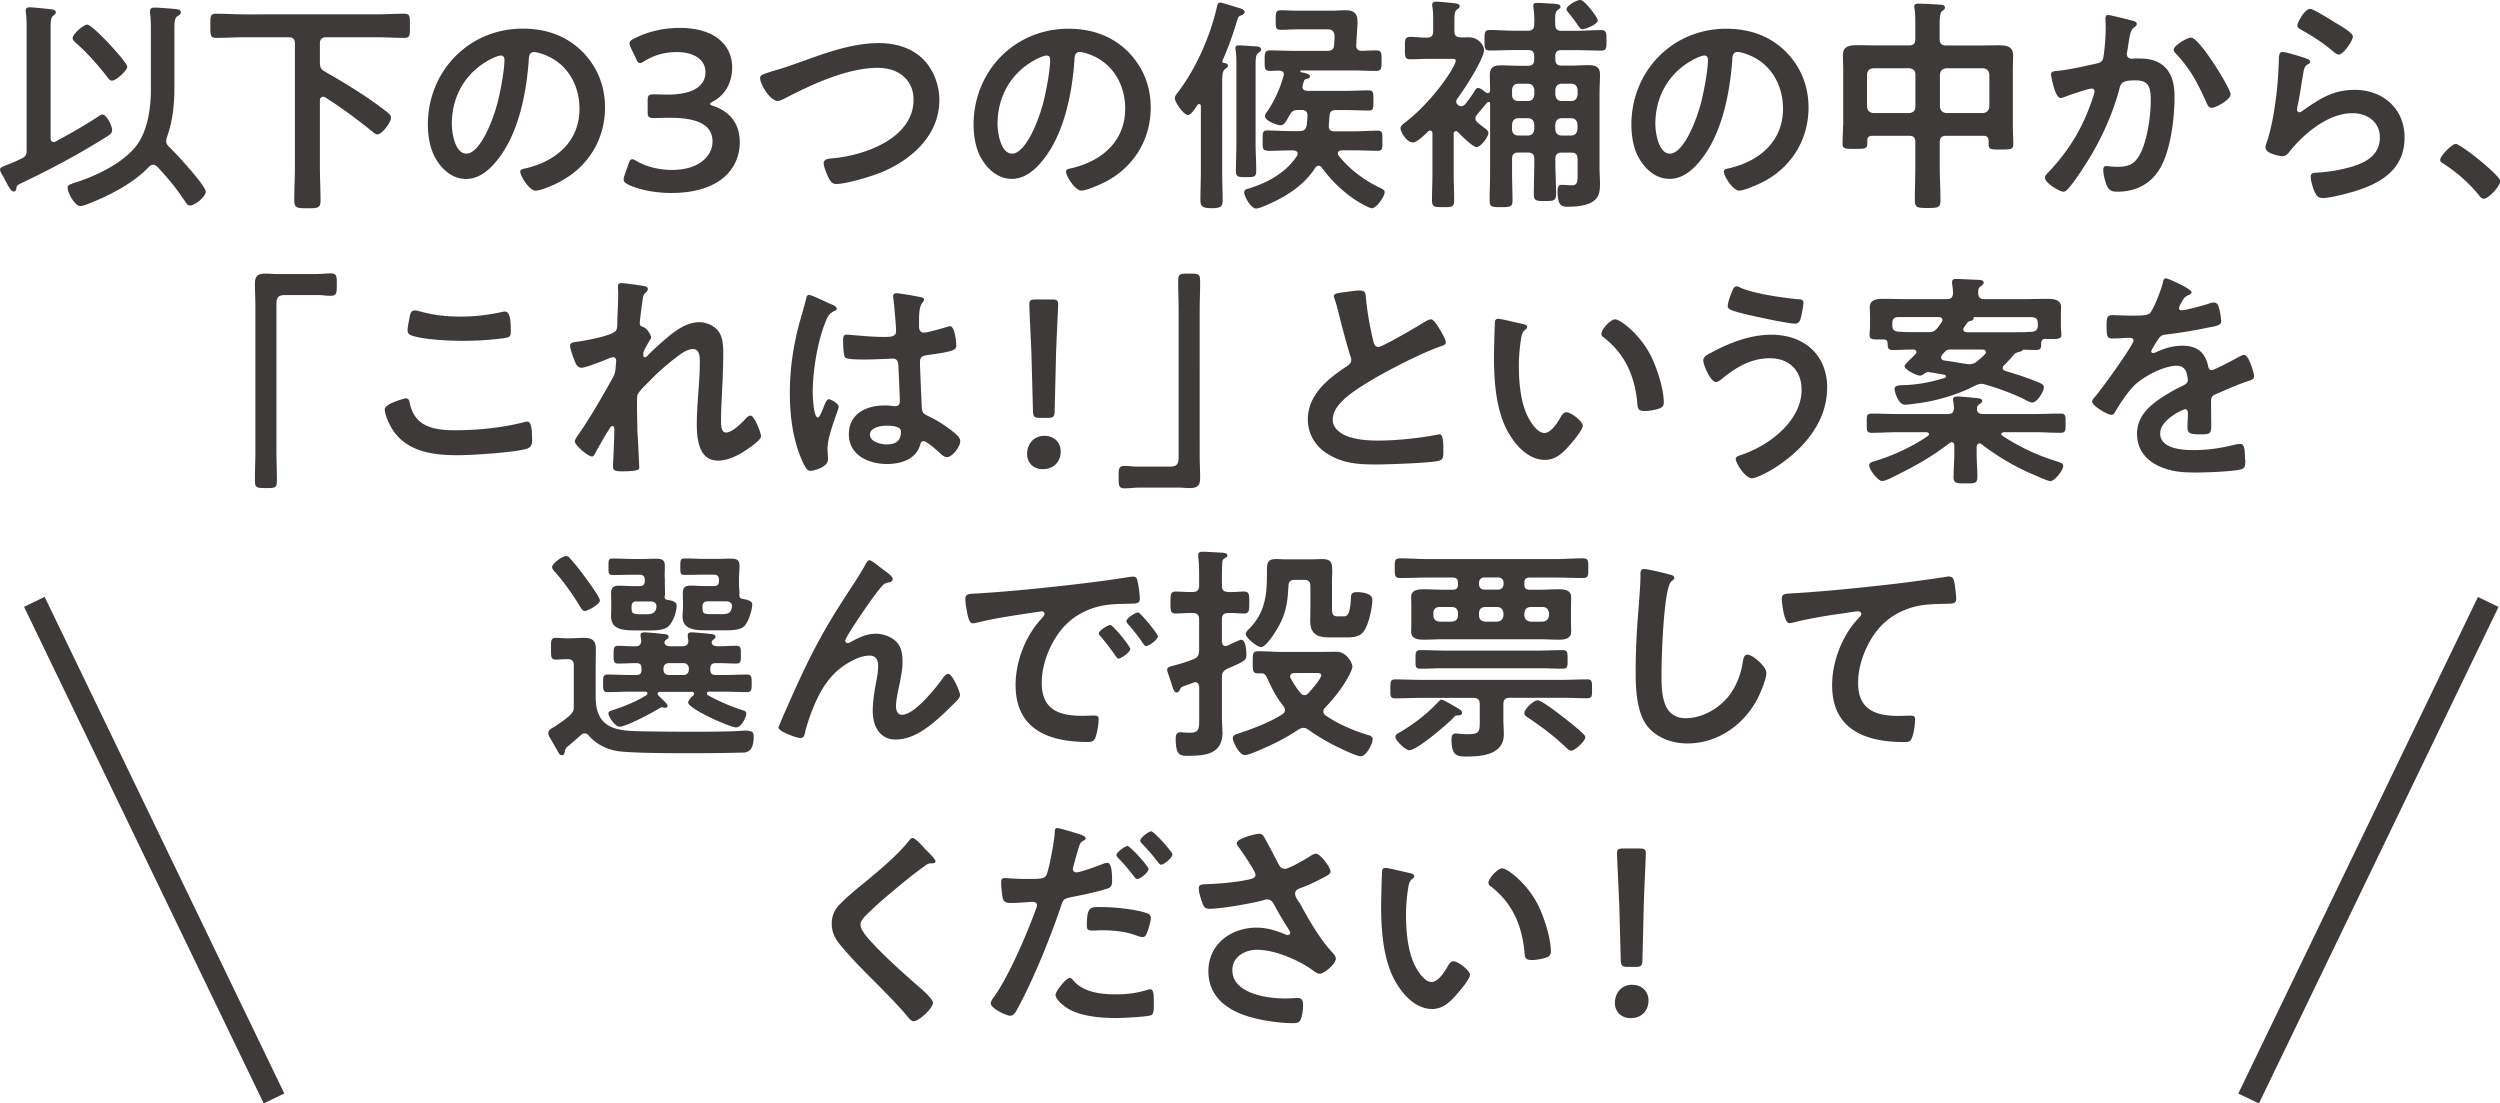 <svg id="_レイヤー_2" data-name="レイヤー 2" xmlns="http://www.w3.org/2000/svg" viewBox="0 0 273.22 120.59"><path d="M7.92 20.04c2.3-.67 5.3-2.07 6.85-3.95 1.35-1.62 1.72-4.22 1.72-6.27V3.45c0-.65 0-1.3-.08-1.92-.02-.1-.02-.2-.02-.27 0-.35.2-.43.5-.43.38 0 2.07.12 2.45.18.2.02.42.1.42.35 0 .2-.17.28-.32.38-.33.2-.38.5-.38 1.45v6.32c0 1.9-.17 3.67-.82 5.5-.02.12-.08.25-.08.38 0 .3.12.45.33.67.65.6 4 4.22 4 4.9 0 .5-1.15 1.5-1.75 1.5-.23 0-.4-.27-.5-.42-1.02-1.53-1.82-2.5-3.05-3.82-.15-.1-.27-.22-.45-.22-.2 0-.35.12-.48.25-1.62 1.72-4.2 3.07-6.42 3.95-.25.1-.8.32-1.05.32-.62 0-1.4-1.45-1.4-2 0-.3.28-.37.52-.45zM8.3 4.69c1.25 1.1 2.4 2.42 3.42 3.72.12.17.27.4.52.4.5 0 1.67-1.15 1.67-1.5 0-.4-1.75-2.27-2.1-2.65-.33-.35-1.9-1.97-2.27-1.97-.43 0-1.6 1.05-1.6 1.47 0 .22.2.38.35.53zm3.95 9.5c0-.45-.6-1.67-1.05-1.67-.2 0-.42.18-.6.3-1.45.95-2.97 1.8-4.47 2.62-.1.05-.15.08-.25.08-.27 0-.35-.2-.35-.45V3.05c0-.7.03-1.12.27-1.32.18-.15.3-.2.3-.38 0-.3-.43-.33-.62-.35C5.06.95 3.58.8 3.23.8c-.25 0-.42.08-.42.35 0 .1 0 .17.02.25.08.52.08 1.1.08 1.67v13.32c0 .52-.1.72-.58.95-.62.3-1.1.5-1.42.62-.73.3-.9.35-.9.57 0 .25.23.55.35.78.07.12.15.3.25.47.27.53.6 1.15.88 1.15.23 0 .27-.15.3-.35.05-.33.1-.35.62-.6 3.2-1.52 6.32-3.2 9.3-5.07.27-.17.55-.35.55-.72zm29.85-2.1c-2.07-1.6-4.3-2.95-6.57-4.25-.45-.25-.57-.5-.57-1V4.77c0-.47.2-.7.7-.7h5.37c1.05 0 2.1.07 3.15.07.65 0 .62-.3.62-1.32s.02-1.32-.62-1.32c-1.05 0-2.1.07-3.15.07H26.76c-1.05 0-2.1-.07-3.15-.07-.65 0-.62.32-.62 1.32s-.02 1.32.62 1.32c1.05 0 2.1-.07 3.15-.07h4.77c.5 0 .7.22.7.7v13.42c0 1.22-.07 2.47-.07 3.72 0 .82.3.85 1.45.85s1.42-.03 1.42-.85c0-1.25-.07-2.5-.07-3.72v-7.2c0-.2.1-.42.35-.42.1 0 .15.03.23.07 1.85 1.18 3.4 2.33 5.07 3.67.15.12.42.38.62.38.55 0 1.5-1.35 1.5-1.8 0-.3-.17-.45-.62-.8zm19.15 7.75c-.57.3-2.12 1-2.72 1-.65 0-1.67-1.55-1.67-2.1 0-.25.38-.3.62-.35 3.27-.77 5.85-2.92 5.85-6.5 0-2.67-1.4-5.07-4-5.97-.23-.08-.73-.23-.95-.23-.58 0-.58.55-.6.98-.27 3.65-1.15 8.1-3.55 10.97-.82 1-1.92 1.92-3.3 1.92-1.52 0-2.72-1.1-3.4-2.38-.55-1.02-.77-2.37-.77-3.55 0-5.85 4.47-10.5 10.37-10.5 2.45 0 4.7.73 6.47 2.47 1.67 1.67 2.52 3.77 2.52 6.15 0 3.47-1.82 6.45-4.87 8.07zM55.13 6.52c0-.25-.12-.45-.4-.45-.2 0-.65.17-.85.27-2.85 1.35-4.5 4.02-4.5 7.2 0 .92.32 3.25 1.6 3.25s2.65-2.85 3.35-5.4c.33-1.2.8-3.67.8-4.87zm13.55 13.67c1.12.52 2.85.9 4.67.9 5.45 0 7.5-2.77 7.5-5.55 0-1.8-.87-3.27-2.87-3.95-.25-.08-.38-.15-.38-.23s.12-.17.32-.27c1.55-.83 2.1-2.35 2.1-3.72 0-2.25-1.67-4.32-5.77-4.32-1.87 0-3.62.47-4.95 1.17-.35.17-.5.3-.5.52 0 .12.05.28.15.5l.55 1.15c.15.35.27.5.45.5.12 0 .27-.08.5-.22.9-.58 2.12-.98 3.5-.98 1.92 0 3.15.85 3.15 2.2s-1.12 2.45-4.15 2.45c-.47 0-1.15-.03-1.42-.03-.65 0-.75.1-.75.75v1.12c0 .62.1.72.75.72.25 0 1.12-.03 1.67-.03 3.22 0 4.67.88 4.67 2.6 0 1.57-1.47 3.1-4.42 3.1-1.6 0-2.97-.43-3.87-.97-.23-.12-.38-.2-.48-.2-.2 0-.3.18-.42.53l-.42 1.22c-.08.18-.1.33-.1.45 0 .25.15.4.52.58zM96.02 7.42c2.1 0 3.82 1.25 3.82 3.47 0 4.27-5.47 6.15-8.97 6.42-.32.03-.85.08-.85.53 0 .4.38 1.3.57 1.67.2.35.38.6.8.6 1.12 0 3.8-.83 4.87-1.25 3.35-1.37 6.4-4.07 6.4-7.92 0-1.6-.6-3.25-1.7-4.4-1.3-1.33-3.1-1.83-4.92-1.83-3.15 0-6.3 1.27-9.22 2.3-1.05.38-1.82.6-2.4.77-1.05.33-1.35.42-1.35.75 0 .7 1.12 2.5 1.9 2.5.25 0 .45-.1.65-.2 3.05-1.58 6.92-3.42 10.4-3.42zm11.15 9.77c-.55-1.02-.77-2.37-.77-3.55 0-5.85 4.47-10.5 10.37-10.5 2.45 0 4.7.73 6.47 2.47 1.67 1.67 2.52 3.77 2.52 6.15 0 3.47-1.82 6.45-4.87 8.07-.57.3-2.12 1-2.72 1-.65 0-1.67-1.55-1.67-2.1 0-.25.38-.3.62-.35 3.27-.77 5.85-2.92 5.85-6.5 0-2.67-1.4-5.07-4-5.97-.23-.08-.73-.23-.95-.23-.58 0-.58.55-.6.98-.27 3.65-1.15 8.1-3.55 10.97-.82 1-1.92 1.92-3.3 1.92-1.52 0-2.72-1.1-3.4-2.38zm1.85-3.65c0 .92.33 3.25 1.6 3.25s2.65-2.85 3.35-5.4c.33-1.2.8-3.67.8-4.87 0-.25-.12-.45-.4-.45-.2 0-.65.17-.85.27-2.85 1.35-4.5 4.02-4.5 7.2zm29.45 2.95c.85 0 1.7-.05 2.55-.05h.35c.23.03.45.1.45.35 0 .1-.03.15-.05.2-1.17 1.85-3.22 2.97-5.25 3.6-.27.08-.55.12-.55.45 0 .38.73 1.75 1.3 1.75.23 0 .7-.18.92-.28 2.15-.88 4.27-2.17 5.55-4.17.08-.1.2-.23.35-.23s.28.08.35.2c1.05 1.4 2.15 2.5 3.65 3.52.45.3 1.57.93 1.82.93.53 0 1.42-1.28 1.42-1.78 0-.25-.4-.4-.65-.52-1.72-.85-3.2-1.97-4.4-3.47a.35.35 0 01-.07-.23c0-.22.2-.3.37-.33h1.45c.85 0 1.7.05 2.55.05.53 0 .5-.28.5-1.08 0-.85.03-1.12-.52-1.12-.85 0-1.67.07-2.52.07h-2.22c-.45 0-.62-.2-.6-.65l.08-1.02c.02-.48.25-.65.7-.65h1.12c.82 0 1.62.05 2.45.05.55 0 .53-.27.53-1.1s.02-1.1-.53-1.1c-.82 0-1.62.05-2.45.05h-4.27c-.27-.03-.5-.12-.5-.42 0-.08 0-.12.02-.2.17-.55.12-.62.5-.7.12-.03.3-.1.3-.25 0-.25-.42-.35-.8-.43-.1-.02-.27-.02-.27-.15 0-.05.07-.08.1-.08h5.47c.92 0 1.82.05 2.72.05.62 0 .6-.33.6-1.12s.03-1.12-.6-1.12c-.42 0-1.1.03-1.55.05-.45-.02-.65-.22-.62-.67l.12-1.97c.08-1.05 0-1.8-1.25-1.8-.52 0-1.05.05-1.55.05h-3.77c-.62 0-1.2-.05-1.77-.05s-.58.25-.58 1.07-.03 1.07.58 1.07 1.17-.05 1.77-.05h3.35c.62 0 .75.4.73.95l-.05.75c-.02.47-.27.65-.72.65h-3.55c-.92 0-1.82-.05-2.72-.05-.6 0-.6.3-.6 1.12s-.02 1.12.57 1.12c.23 0 .75-.03 1-.03.28 0 .53.1.53.42 0 .08-.03.15-.05.2-.35 1.32-1 2.72-1.77 3.85-.1.12-.25.35-.25.5 0 .5 1.3 1 1.7 1 .42 0 .6-.42 1-1.1.27-.47.45-.57 1-.57h.3c.47 0 .67.2.65.67 0 .33-.05.65-.08.97-.1.5-.3.67-.8.67h-.97c-.85 0-1.7-.07-2.55-.07-.52 0-.5.27-.5 1.07 0 .88-.02 1.12.5 1.12zm-3.45-11.22c0 .08 0 .15.02.22.08.5.08 1.12.08 1.7v8.45c0 1-.05 2.02-.05 3.02 0 .68.23.7 1.1.7.92 0 1.12-.02 1.12-.73 0-1-.07-2-.07-3v-7.6c0-1.52-.03-2 .3-2.25.17-.12.3-.2.3-.35 0-.22-.2-.33-.4-.35-.32-.02-1.65-.12-2-.12-.23 0-.4.02-.4.3zm-5.2 7.3c.38 0 .85-.8 1.05-1.1.05-.05.1-.1.17-.1.15 0 .2.12.2.23v7.05c0 1.08-.05 2.15-.05 3.22 0 .7.25.88 1.23.88s1.2-.17 1.2-.82c0-1.1-.05-2.17-.05-3.28V9.23c0-.95.02-1.45.3-1.67.12-.1.33-.2.33-.38 0-.25-.27-.27-.45-.3-.1-.03-.17-.07-.17-.17 0-.02.02-.05.02-.08.62-1.38 1.12-2.8 1.55-4.22.17-.52.17-.62.5-.73.17-.07.38-.17.38-.38 0-.22-.35-.35-.52-.4-.38-.1-1.95-.62-2.17-.62-.25 0-.3.27-.35.5-.73 3.17-2.27 6.72-4.27 9.32-.12.17-.33.4-.33.62 0 .45.95 1.85 1.45 1.85zm40.16-6.45v.35c0 .5.2.7.7.7h1c.62 0 1.27-.05 1.9-.05.8 0 1.28.17 1.28 1.05 0 .67-.05 1.33-.05 2v8.25c0 .55.05 1.1.05 1.65 0 .7-.05 1.35-.6 1.82-.7.6-1.97.7-2.87.7-.6 0-1.17.05-1.17-1.72 0-.3.05-.67.42-.67.33 0 .72.05 1.12.05.67 0 .65-.42.65-1.25v-1.62c0-.48-.2-.7-.7-.7h-1.03c-.5 0-.7.22-.7.7v.25c0 1.2.08 2.4.08 3.57 0 .72-.23.77-1.23.77-.9 0-1.2-.02-1.2-.7 0-1.22.05-2.45.05-3.65v-.25c0-.48-.2-.7-.7-.7h-1.03c-.5 0-.7.22-.7.7v1.52c0 1.03.05 2.03.05 3.05 0 .65-.25.7-1.25.7-1.08 0-1.25-.05-1.25-.75 0-1 .05-2 .05-3v-7.55c0-.18-.1-.2-.15-.2h-.08c-.15.1-.97 1.12-1.17 1.35-.12.15-.2.28-.2.48 0 .17.1.3.22.4.2.18.4.33.55.45.4.3.65.48.65.7 0 .42-.82 1.55-1.3 1.55-.42 0-1.72-1.3-2.05-1.65a.28.28 0 00-.2-.08c-.2 0-.25.15-.25.3v4.25c0 .98.05 1.97.05 2.95 0 .8-.22.8-1.22.8s-1.2-.03-1.2-.8c0-.97.05-1.97.05-2.95v-4.3c0-.15-.08-.32-.25-.32-.1 0-.15.03-.22.1-.35.33-1.22 1.2-1.67 1.2-.67 0-1.35-1.15-1.35-1.55 0-.3.4-.55.62-.72 1.75-1.38 3.55-3.42 4.75-5.3.15-.25.67-1.1.67-1.35 0-.2-.17-.22-.52-.22h-2.35c-.75 0-1.55.05-2.07.05-.65 0-.62-.32-.62-1.2 0-.92-.03-1.25.62-1.25.5 0 1.2.1 1.77.08.5 0 .7-.2.7-.7V2.36c0-.53 0-1.05-.08-1.58-.03-.08-.03-.17-.03-.25 0-.27.2-.35.45-.35.22 0 1.9.15 2.15.2.17.03.4.07.4.3 0 .17-.12.25-.3.37-.25.2-.27.55-.27 1.3V3.4c0 .48.17.65.65.68.3.02.6 0 .92 0 1.17 0 1.67 1 1.67 1.35 0 1.02-2.22 4.42-2.92 5.35-.08.1-.12.18-.12.33 0 .12.05.22.15.32.1.1.23.18.38.18.2 0 .35-.12.47-.25.3-.38.83-1.1 1.08-1.53.08-.1.15-.22.3-.22.22 0 .47.2.7.38.05.05.12.07.17.12.08.02.12.07.2.07.17 0 .25-.17.25-.32 0-.55-.03-1.1-.03-1.65 0-.87.45-1.07 1.22-1.07.65 0 1.3.05 1.95.05h.98c.5 0 .7-.2.7-.7v-.35c0-.47-.2-.67-.7-.67h-1.38c-.92 0-1.85.05-2.75.05-.62 0-.6-.3-.6-1.12s-.02-1.12.6-1.12c.92 0 1.82.08 2.75.08h1.38c.5 0 .7-.22.7-.7.03-.6 0-1.2-.08-1.77-.02-.08-.02-.17-.02-.25 0-.3.17-.32.42-.32.47 0 1.45.07 1.95.1.23.03.6.05.6.32 0 .15-.12.23-.3.35-.3.23-.3.68-.27 1.6 0 .48.22.68.7.68h1.55c.92 0 1.83-.08 2.75-.08.62 0 .6.33.6 1.12 0 .85 0 1.12-.6 1.12-.9 0-1.83-.05-2.75-.05h-1.55c-.5 0-.7.2-.7.67zm-2.3 7.47c-.05-.42-.27-.67-.7-.67h-1.03c-.45 0-.65.25-.7.67v.52c0 .45.25.7.7.7h1.03c.42 0 .65-.25.7-.7v-.52zm0-3.77c-.05-.42-.27-.67-.7-.67h-1.03c-.45 0-.65.25-.7.67v.55c0 .42.25.67.7.67h1.03c.42 0 .65-.25.7-.67v-.55zm4.72 3.77c-.05-.42-.27-.67-.7-.67h-1.03c-.42 0-.65.25-.7.67v.52c.05.45.27.7.7.7h1.03c.42 0 .65-.25.7-.7v-.52zm-2.42-3.77v.55c.05.42.27.67.7.67h1.03c.42 0 .65-.25.7-.67v-.55c-.05-.42-.27-.67-.7-.67h-1.03c-.42 0-.65.25-.7.67zm2.3-7.3c.28.4.4.67.67.67.35 0 1.67-.55 1.67-.95 0-.33-1.45-2.25-1.92-2.25-.35 0-1.5.62-1.5 1.02 0 .12.12.27.22.38.25.33.62.77.85 1.12zm6.78 14.67c-.55-1.02-.77-2.37-.77-3.55 0-5.85 4.47-10.5 10.37-10.5 2.45 0 4.7.73 6.47 2.47 1.67 1.67 2.52 3.77 2.52 6.15 0 3.47-1.83 6.45-4.87 8.07-.58.3-2.12 1-2.72 1-.65 0-1.67-1.55-1.67-2.1 0-.25.37-.3.62-.35 3.27-.77 5.85-2.92 5.85-6.5 0-2.67-1.4-5.07-4-5.97-.22-.08-.72-.23-.95-.23-.58 0-.58.55-.6.98-.28 3.65-1.15 8.1-3.55 10.97-.82 1-1.92 1.92-3.3 1.92-1.52 0-2.72-1.1-3.4-2.38zm1.85-3.65c0 .92.33 3.25 1.6 3.25s2.65-2.85 3.35-5.4c.32-1.2.8-3.67.8-4.87 0-.25-.12-.45-.4-.45-.2 0-.65.17-.85.27-2.85 1.35-4.5 4.02-4.5 7.2zm20.53.22V7.61c0-.53-.03-1.05-.03-1.6 0-.97.75-1.07 1.55-1.07.75 0 1.52.02 2.27.02h3.42c.47 0 .67-.2.67-.7V2.74c0-.62 0-1.27-.08-1.77-.03-.08-.03-.15-.03-.25 0-.3.23-.32.48-.32.47 0 1.7.07 2.22.1.23.02.65.02.65.32 0 .18-.12.25-.3.38-.25.2-.28.78-.28 1.55v1.52c0 .5.23.7.7.7h3.5c.75 0 1.5-.02 2.25-.02.8 0 1.58.1 1.58 1.07 0 .55-.03 1.07-.03 1.6v6.2c0 .65.05 1.3.05 1.95 0 .57-.32.57-1.35.57s-1.35.03-1.35-.57v-.35c0-.4-.17-.58-.57-.58h-4.07c-.47 0-.7.2-.7.7v2.57c0 1.27.08 2.55.08 3.82 0 .77-.3.8-1.4.8s-1.4-.03-1.4-.82c0-1.25.05-2.53.05-3.8v-2.57c0-.5-.2-.7-.67-.7h-4c-.45 0-.58.2-.58.58v.27c0 .6-.3.58-1.35.58s-1.35.02-1.35-.58.05-1.27.05-1.92zm10.57-2.1c.05.42.28.65.7.7h4c.42-.05.65-.27.7-.7v-3.5c-.05-.45-.27-.65-.7-.7h-4c-.42.05-.65.25-.7.7v3.5zm-7.97 0c.05.42.25.65.7.7h3.92c.42-.05.67-.27.67-.7v-3.5c0-.45-.25-.65-.67-.7h-3.92c-.45.05-.65.25-.7.7v3.5zm29.44-2.87c1.5 0 1.57 1.02 1.57 2.27 0 1.6-.38 4.2-1.1 5.65-.62 1.22-1.25 1.52-2.6 1.52-.5 0-.92-.08-1.17-.08s-.32.18-.32.43c0 .47.22 1.35.42 1.77.27.53.6.6 1.15.6 2.02 0 3.72-.88 4.72-2.7 1.1-2 1.5-5.37 1.5-7.67 0-1.38-.28-2.82-1.52-3.62-.9-.57-1.83-.57-2.85-.57-.1 0-.2.03-.3.03-.3 0-.55-.18-.55-.53 0-.08.02-.2.05-.28.08-.42.12-.77.17-1.07.15-.88.2-1.28.67-1.62.1-.07.2-.15.2-.3 0-.27-.42-.35-.62-.4-.38-.1-2.27-.58-2.52-.58-.28 0-.28.3-.28.5 0 .3.03.58.03.85 0 .9-.1 2.35-.25 3.22-.08.53-.33.65-.83.75-1.27.28-2.85.65-4.15.78-.33.03-.75.03-.75.4 0 .12.42 2.57 1.05 2.57.15 0 .38-.1.53-.15.42-.17 2.5-.88 2.85-.88.2 0 .33.12.33.33 0 .22-.5 1.58-.62 1.87-1.02 2.67-2.47 4.9-4.45 6.97-.15.15-.35.35-.35.58 0 .57 1.6 1.52 2.02 1.52.17 0 .33-.12.45-.25.75-.8 1.9-2.62 2.5-3.6 1.33-2.22 2.52-4.9 3.17-7.42.17-.7.42-.9 1.85-.9zm7.65 2.42c.12.25.25.57.58.57.5 0 2.07-.92 2.07-1.47 0-.62-3.4-6.2-4.32-6.2-.45 0-1.9.87-1.9 1.32 0 .17.12.33.23.42 1.67 1.78 2.35 3.2 3.35 5.35zm8.36 5.85c.35 0 .55-.27.75-.52 1.58-1.97 4.22-4.17 6.85-4.17 1.6 0 3 .93 3 2.65 0 2.12-1.85 2.9-3.62 3.35-1.05.27-2.25.45-3.32.5-.33.02-.62.05-.62.45 0 .42.25 1.25.42 1.62.23.47.38.7.92.7.78 0 2.47-.45 3.25-.67 3.02-.9 5.67-2.4 5.67-5.95 0-3.15-2.37-5.2-5.45-5.2-2.38 0-3.87 1-5.72 2.3-.1.08-.2.15-.33.15-.17 0-.25-.15-.25-.3s.05-.37.08-.52c.25-1.15.4-2.32.6-3.47.1-.5.12-.72.53-.97.1-.05.22-.12.22-.28 0-.2-.28-.27-.45-.35-.42-.15-2.17-.7-2.55-.7-.4 0-.42.38-.42 1.1 0 .17-.03.35-.03.55a40.02 40.02 0 01-.6 5.45c-.15.83-.35 1.65-.58 2.45-.08.25-.25.62-.25.88 0 .72 1.67.97 1.9.97zm2.15-13.72c1.08.6 2.2 1.32 3.15 2.12.2.15.53.5.8.5.53 0 1.55-1.52 1.55-1.97 0-.42-1.45-1.23-1.82-1.45-.45-.27-2.47-1.57-2.85-1.57-.6 0-1.4 1.5-1.4 1.82 0 .28.33.4.57.55zm15.48 14.6c1.45.95 2.7 2.05 3.8 3.4.12.17.3.38.53.38.52 0 1.8-1.4 1.8-1.92 0-.62-4.32-4.07-4.87-4.07-.42 0-1.7 1.32-1.7 1.75 0 .22.28.35.45.47zm-231 11.94c-.5 0-1.05.07-1.62.07h-4.27c-.4 0-.8-.05-1.17-.05-.85 0-1.2.22-1.2 1.1 0 .82.05 1.62.05 2.45v15.82c0 1.03-.05 2.05-.05 3.07 0 .95.07 1 1.2 1s1.2-.02 1.2-.97c0-1.02-.05-2.07-.05-3.1V33.35c0-.7.1-1.1.9-1.1h3.75c.4 0 .82.08 1.25.08.7 0 .7-.32.7-1.25 0-.82.02-1.2-.67-1.2zm8.43 6.22c0 .28.12.43.35.53 1.22.5 4.32.62 5.7.62s3.15-.1 4.52-.3c.58-.1.7-.15.7-.75 0-1.02-.02-2.15-.65-2.15-.1 0-.25.03-.33.05-1.5.33-3 .5-4.52.5s-2.87-.15-4.25-.52c-.2-.05-.52-.15-.73-.15-.47 0-.52.45-.6.88-.08.35-.2 1-.2 1.3zm13.05 9.97c-.1 0-.27.05-.38.08-2.32.6-5.05.87-7.45.87s-4.47-.38-5-3.02c-.05-.25-.12-.47-.45-.47-.03 0-2.27.57-2.27 1.2 0 .68.6 1.88.98 2.42 1.62 2.27 4.42 2.6 7.02 2.6 1.5 0 6.17-.3 7.5-.7.47-.15.6-.45.6-.92 0-1.62-.17-2.05-.55-2.05zm24.42-.65c-.2 0-.35.15-.47.27-.45.5-1.52 1.58-2.2 1.58-.57 0-.55-.87-.55-1.47 0-1.05.08-2.17.12-3.25.07-1.28.12-2.57.12-3.87 0-.75-.02-1.72-.45-2.37-.43-.68-1.38-1.1-2.15-1.1-1.37 0-2.62.9-3.62 1.77-.6.5-1.6 1.4-2.12 1.95-.05.05-.12.12-.2.12-.15 0-.2-.12-.2-.25s.02-.3.05-.4c.07-.18.55-1.05.67-1.23.05-.08.15-.17.15-.27 0-.2-.4-1-.85-1.15-.22-.07-.4-.15-.4-.42 0-.35.18-1.57.23-2 .15-1.03.12-1.1.45-1.38.1-.1.2-.22.2-.38s-.15-.22-.27-.28c-.25-.07-2.32-.35-2.6-.35s-.4.08-.4.35c0 .18.03.48.03.78 0 1.1-.1 2.6-.1 3.27 0 .3-.02.58-.12.75-.3.6-3.47 1.15-4.22 1.25-.3.05-.82.05-.82.45 0 .33.38 1.37.52 1.7.12.32.32.7.72.7.48 0 2.5-.8 3.02-1.03.12-.05.33-.12.45-.12.23 0 .33.18.33.38s-.05.43-.05.65c-.03.45-.05.7-.3 1.17-1.15 2.07-2.32 4.12-3.67 6.1-.12.17-.5.67-.5.9 0 .42 1.45 1.65 1.87 1.65.15 0 .25-.15.33-.3.25-.48 1.02-1.83 1.3-2.28.25-.38.42-.75.6-.75s.22.2.22.33c0 1.12-.15 3.9-.15 4.12 0 .5.45.5 1.05.5 1.85 0 1.82-.25 1.82-.42 0-.27-.08-1.62-.12-2.65-.02-.42-.08-1.17-.08-1.32 0-.58-.1-3.62 0-3.95.15-.4 1.07-1.28 1.4-1.6.77-.83 1.82-1.72 2.72-2.42.52-.4 1.25-1 1.95-1 .75 0 .75.87.75 1.42 0 2.25-.33 4.52-.33 6.77 0 1.57.2 4 2.3 4 1.25 0 2.52-.72 3.52-1.45.27-.2 1.2-.85 1.2-1.2 0-.4-.73-2.27-1.15-2.27zm8.57-1.8c-.3 0-.55.83-.67 1.1-.25.58-.37.9-.55.9-.47 0-.55-2.38-.55-2.77 0-2.27.52-5.5 1.37-7.6.3-.77.45-1 1.02-1.27.12-.05.23-.1.23-.25 0-.25-.45-.42-.65-.5-.15-.05-.45-.2-.77-.35-.65-.3-1.42-.65-1.6-.65-.23 0-.3.25-.32.42-.27 1.1-.62 2.18-.9 3.28-.57 2.35-.88 4.57-.88 7 0 2.65.35 5.3 1.47 7.7.18.35.38.83.8.83.12 0 1.9-.3 1.9-1.27 0-.4-.05-.8-.05-1.2 0-1.45 1.22-4.2 1.22-4.55 0-.3-.8-.8-1.07-.8zm14.35 4.62c0 .58-.87 1.72-1.45 1.72-.27 0-.5-.2-.7-.37-.27-.28-1.52-1.38-1.85-1.38-.25 0-.32.2-.38.4-.45 1.6-2.12 2.1-3.62 2.1-2 0-4.17-.95-4.17-3.25s1.97-3.15 3.92-3.15c.33 0 .65.02.98.08h.17c.35 0 .5-.2.5-.53 0-.62-.12-3-.15-3.72-.02-.25.03-.95-.6-.95-.2 0-1.97.1-2.97.1h-.33c-.62 0-1.67-.02-1.9-.2-.23-.15-.25-1.57-.25-1.9s.02-.62.4-.62c.3 0 2.52.25 3.82.25h.4c.6 0 1.17-.05 1.17-.6s-.2-2.95-.3-3.57c0-.07-.02-.17-.02-.25 0-.23.1-.35.35-.35.42 0 2.27.33 2.77.45.12.03.25.08.25.23 0 .22-.15.27-.27.5-.15.25-.27.67-.27 1.77v.7c0 .35.15.65.52.65.42 0 2.05-.47 2.5-.62.1-.03.27-.08.38-.08.5 0 .67 1.72.67 2.1 0 .47-.17.65-3.12 1.05-.55.08-.85.17-.85.8 0 .5.17 4.32.2 4.97.05.65.3.7.85.97 1 .5 1.85 1.05 2.7 1.75.3.25.65.53.65.95zm-6.47-1.05c0-.65-1.12-.67-1.6-.67-.58 0-1.8.2-1.8.98s1.2 1.07 1.82 1.07c.95 0 1.57-.35 1.57-1.38zm15.2-1.52h.82c.62 0 .75-.12.77-.75l.15-6.17c.05-1.65.23-5 .23-5.5 0-.42-.15-.52-.7-.52h-1.75c-.55 0-.7.1-.7.52 0 .5.17 3.85.23 5.35l.17 6.32c.02.62.15.75.77.75zm.3 5.6c1.27 0 1.95-.9 1.95-1.92s-.75-1.72-1.75-1.72c-1.23 0-1.92.9-1.92 2 0 .97.72 1.65 1.72 1.65zm8.95-.35c-.7 0-.67.35-.67 1.3 0 .8 0 1.15.65 1.15.5 0 1.05-.08 1.65-.08h4.27c.38 0 .77.05 1.17.05.82 0 1.17-.22 1.17-1.1 0-.82-.05-1.62-.05-2.45V33.97c0-1.02.05-2.05.05-3.07 0-.95-.05-1-1.2-1-1.07 0-1.2.02-1.2.92 0 1.05.05 2.1.05 3.15v15.92c0 .7-.1 1.1-.9 1.1h-3.72c-.42 0-.85-.07-1.27-.07zm34.82-1.6v-.3c0-.52-.02-1.55-.38-1.55-.07 0-.15 0-.22.03-2.02.38-4.42.65-6.52.65-1.1 0-2.27-.08-3.32-.45-.77-.28-1.65-.9-1.65-1.8 0-.95.58-1.62 1.22-2.25 1.05-1 3.17-2.22 4.5-2.95 1.7-.92 4.37-2.27 6.17-2.88.2-.07.47-.15.47-.4 0-.35-.53-1.2-.72-1.52-.15-.25-.58-1-.9-1-.22 0-.45.15-.65.25-.65.42-4.65 2.77-5.1 2.77-.42 0-.5-.42-.58-.75-.35-1.47-.62-2.97-.77-4.47-.05-.58 0-.95-.7-.95-.4 0-.83.07-1.2.12-.8.12-1.62.12-1.62.5 0 .1.05.2.08.3.2.53.32 1.08.47 1.65.25 1.02.95 3.67 1.25 4.57.07.15.1.25.1.45 0 .3-.17.47-.42.65-2.07 1.35-4.32 3.12-4.32 5.85 0 1.65.9 3.05 2.3 3.85 1.65.97 3.27 1.07 5.12 1.07 1.2 0 5.92-.15 6.87-.4.5-.12.52-.4.52-1.05zm8.9-13.25c.15-.12.25-.17.25-.33 0-.25-.35-.3-.55-.35-.42-.08-2.27-.55-2.6-.55-.17 0-.33.08-.35.27-.05.23-.12 3.4-.12 3.8 0 2.65.2 5.8 1.45 8.15.82 1.53 2.27 3.2 4.12 3.2 1.17 0 1.95-.75 2.67-1.57.35-.4 1.47-1.7 1.47-2.17 0-.45-1.27-1.47-1.8-1.47-.33 0-.53.38-.67.62-.3.55-1.03 1.65-1.72 1.65-.88 0-1.7-1.47-2-2.17-.65-1.58-.8-3.55-.8-5.22 0-.9.08-1.77.2-2.65.08-.43.1-.93.45-1.2zm13.12 8.85c.42 0 1-.1 1.4-.22.42-.12.67-.25.67-.73 0-1.5-.78-3.87-1.47-5.2-1.2-2.3-3.3-3.87-3.85-3.87-.5 0-1.5 1.1-1.5 1.57 0 .18.07.28.22.38 2.37 1.83 3.4 4.2 3.7 7.12.05.6.02.95.82.95zm10.46-13.47c-.12-.07-.27-.15-.4-.15-.3 0-.4.25-.5.48-.17.4-.5 1.25-.5 1.67 0 .4.55.52 1.6.8.95.25 4.95 1.12 5.75 1.12.4 0 .55-.25.67-.75.07-.27.25-1.25.25-1.52 0-.38-.27-.38-.62-.4-1.72-.17-4.67-.58-6.25-1.25zm9.47 10.95c0-3.67-2.57-5.82-6.12-5.82-2.32 0-4.67.92-6.67 2.02-.3.15-.75.38-.75.78 0 .57.8 2.37 1.4 2.37.17 0 .38-.15.52-.25 1.55-1.3 3.25-2.35 5.35-2.35s3.47 1.33 3.47 3.45c0 3.47-3.7 6.2-6.7 7.15-.23.08-.5.17-.5.42 0 .4 1.02 2.1 1.77 2.1.47 0 1.72-.67 2.15-.92 3.17-1.92 6.07-5.02 6.07-8.95zm25.54-7.87v1.15c0 .3.05.6.05.9 0 .5-.38.47-1.33.47-.15 0-.27 0-.4-.02-.3.02-.42.12-.48.42 0 .58 0 .8-.55.8-.47 0-.92-.03-1.4-.03-.02 0-.05 0-.1.08-.1.1-.28.15-.4.17-.4.12-.47.2-.72.5-.15.2-.4.47-.88.95-.1.1-.15.15-.15.3 0 .17.15.27.3.32 1.25.38 2.42.75 3.62 1.25.35.15.58.25.58.55 0 .4-.7 1.65-1.28 1.65-.2 0-.52-.17-.7-.27-1.3-.67-3.05-1.3-4.45-1.7-.15-.05-.25-.07-.4-.07-.27 0-.47.1-.7.2-1.77.93-3.95 1.58-5.92 1.88-.38.05-1.38.2-1.72.2-.77 0-1.15-1.47-1.15-1.7 0-.45.5-.42 1.32-.45 1.42-.08 2.8-.35 4.15-.78.08-.03.15-.07.15-.17s-.1-.15-.17-.17c-.55-.1-1.07-.2-1.62-.28-.05 0-.08-.03-.12-.03-.2 0-.33.1-.48.2-.15.1-.27.2-.47.2-.35 0-1.67-.65-1.67-1.05 0-.15.73-.83 1.05-1.15l.15-.15c.05-.07.1-.12.1-.22 0-.25-.27-.28-.32-.28-.75 0-1.5.05-2.25.05-.58 0-.55-.25-.58-.72-.02-.3-.12-.43-.45-.43h-.25c-.92 0-1.27.03-1.27-.5 0-.3.05-.62.05-.92v-1.15c0-.42-.03-.75-.03-.97 0-.85.85-.9 1.5-.9.85 0 1.7.03 2.55.03h4.35c.47 0 .67-.17.7-.65 0-.35-.05-.67-.1-1.02v-.2c0-.33.25-.33.5-.33.55 0 1.9.08 2.5.1.17.03.45.05.45.3 0 .17-.15.25-.3.38-.3.2-.3.4-.3.77.02.47.22.65.67.65h4.35c.85 0 1.67-.03 2.52-.03.62 0 1.52.05 1.52.9 0 .22-.03.6-.03.97zm-13.45 1.28c.12-.2.28-.4.42-.6.03-.08.08-.12.08-.23 0-.25-.22-.33-.42-.33h-4.35c-.5 0-.7.2-.7.67v.23c0 .5.22.67.7.7.6.05 1.22.05 1.82.05h1.38c.55 0 .7-.08 1.07-.5zm5.25 2.67c0-.2-.17-.25-.35-.28h-3.47c-.38 0-.5.05-.75.35-.08.08-.15.15-.22.25-.05.1-.1.15-.1.27 0 .2.15.28.33.33.83.1 1.62.25 2.45.38.1.02.23.02.35.02.3 0 .5-.1.75-.27.33-.27.62-.52.92-.83.05-.07.1-.12.1-.22zm5.67-3.15c0-.47-.2-.67-.7-.67h-6.27s-.05.03-.05.1c.02.25-.23.28-.4.33-.25.05-.35.3-.62.67-.05.08-.1.15-.1.22 0 .25.2.3.38.33h5.12c.65 0 1.3 0 1.97-.05.45-.03.68-.22.68-.7v-.23zm2.45 9.87c-.95 0-1.9.05-2.85.05h-5.57c-.35 0-.67-.12-.67-.53v-.12c.02-.2.1-.32.25-.42.17-.12.32-.2.32-.35 0-.3-.42-.3-.67-.33-.45-.05-1.67-.17-2.07-.17-.22 0-.45.05-.45.35 0 .07.03.15.03.22.05.25.05.47.08.7-.03.48-.25.65-.67.65h-5.42c-.95 0-1.92-.05-2.88-.05-.6 0-.57.22-.57 1.05s-.03 1.05.57 1.05c.95 0 1.92-.07 2.88-.07h3.1c.1.03.25.07.25.2 0 .1-.05.15-.1.2-1.55 1.1-3.8 2.15-5.62 2.7-.47.15-.82.22-.82.52 0 .45.95 1.72 1.42 1.72.2 0 .55-.15.82-.25l.15-.08c2.55-1.27 4.15-2.1 6.4-3.82.08-.05.12-.1.22-.1.22 0 .28.17.3.35v.83c0 .85-.08 1.72-.08 2.6 0 .73.3.73 1.33.73s1.27 0 1.27-.75c0-.85-.08-1.72-.08-2.57v-.67c.03-.2.1-.38.3-.38.1 0 .17.03.22.08 1.65 1.25 3.45 2.35 5.32 3.17.08.03.15.08.28.12.58.25 1.67.75 1.92.75.5 0 1.42-1.2 1.42-1.65 0-.3-.22-.35-.82-.55-2.1-.65-3.97-1.55-5.82-2.75-.07-.05-.12-.1-.12-.2 0-.12.15-.17.25-.2h3.35c.95 0 1.9.07 2.85.07.6 0 .57-.25.57-1.05s.03-1.05-.57-1.05zm20.2 5.02c0-1.42-.17-1.7-.5-1.7-.17 0-.35.02-.5.05-1.62.4-2.97.62-4.65.62-1.2 0-3.62-.15-3.62-1.82 0-1.55 2.57-2.65 2.7-2.65.25 0 .33.2.33.43 0 .52-.05 1.07-.05 1.62 0 .65.45.7 1.53.7.95 0 1.07-.1 1.07-1 0-.78-.02-1.52-.02-2.3v-.33c0-.5.2-.65.65-.82.97-.42 1.95-.85 2.95-1.22.12-.05.25-.08.35-.12.48-.15.75-.25.75-.55 0-.42-.6-2.35-1.07-2.35-.2 0-.48.17-.65.25-.4.23-2.62 1.42-2.92 1.42-.25 0-.33-.2-.38-.42-.33-1.58-1.25-2.25-2.85-2.25-.92 0-1.87.27-2.72.65-.12.08-.3.15-.45.15-.1 0-.2-.07-.2-.17 0-.18.7-1.25.85-1.45.25-.3.35-.35.75-.4 1.57-.18 3.15-.45 4.72-.78.53-.1 1.33-.2 1.33-.62 0-.35-.12-1.02-.2-1.35-.08-.35-.2-.75-.62-.75-.17 0-.45.08-.62.15-.52.17-2.4.7-2.9.7-.15 0-.27-.07-.27-.25 0-.15.17-.45.25-.57.32-.58.42-.7.82-.85.12-.05.3-.15.3-.3 0-.38-2.57-1.52-2.8-1.52-.25 0-.3.25-.35.52-.18.72-.92 2.67-1.35 3.22-.23.3-.9.33-1.55.33h-.72c-.73 0-1.38-.05-1.8-.05-.62 0-.72.15-.72 1.15 0 1.27.1 1.4.65 1.4.77 0 1.35-.07 1.75-.07.35 0 .55.07.55.3 0 .47-3.62 5.5-4.2 6.12-.12.15-.33.35-.33.55 0 .45 1.67 1.45 2.12 1.45.17 0 .27-.12.35-.25.52-.9 1.38-2.2 2.1-2.92.97-1 3.27-2.2 4.67-2.2.58 0 .97.3 1.1.85.05.18.12.53.12.7 0 .3-.2.45-.45.58-.52.25-1.05.52-1.55.82-1.72 1.03-3.55 2.25-3.55 4.5 0 1.7.97 2.9 2.5 3.57 1.33.58 2.52.65 3.95.65 1.08 0 3.85-.1 4.8-.32.55-.12.58-.33.58-1.08zM60.34 62c0 .17.2.4.32.52.92 1.02 2.05 2.6 2.75 3.8.12.17.25.45.5.45.33 0 1.65-.72 1.65-1.15 0-.38-1.45-2.32-1.75-2.72-.45-.62-.92-1.22-1.45-1.8-.1-.15-.27-.33-.48-.33-.45 0-1.55.83-1.55 1.23zm20.42 1.1v.7c0 .5.07.78.05 1.1-.02.3.02.5.35.55.65.12 1.05.25 1.05.62 0 .55-.4 1.92-.88 2.37-.4.4-1.3.45-2.02.45h-1.72c-1.55 0-3 0-3-1.55 0-.3.05-.62.05-.92v-.55c0-.45-.02-.72-.02-1 0-.75.32-.87.9-.87.5 0 1 .05 1.52.05h.97c.4 0 .57-.17.57-.6v-.05c0-.42-.17-.6-.57-.6h-.92c-.72 0-1.45.03-2.17.03-.57 0-.57-.1-.57-.9 0-.75 0-.9.55-.9.72 0 1.47.05 2.2.05h1.25c.5 0 .97-.03 1.47-.03.62 0 1 .08 1 .78 0 .4-.05.8-.05 1.28zm-.77 3.12c0-.35-.25-.45-.55-.5h-2.07c-.42 0-.57.15-.6.58.02.7.02.82 1 .82h.95c.92 0 1.12-.1 1.27-.75v-.15zm1.72 13.62c-.48 0-1.25.08-1.75.08-1.57.05-3.17.05-4.77.05-1.7 0-3.42-.02-5.15-.05-.95-.03-2-.03-2.92-.35-1.62-.55-2.02-1.88-2.02-3.47v-3.17c0-.68.02-1.38.02-2.05 0-.9-.45-1.17-1.3-1.17-.52 0-1.05.05-1.6.05h-.25c-.42 0-.82-.05-1.25-.05-.55 0-.5.4-.5 1.2s-.03 1.18.52 1.18c.4 0 .77-.05 1.17-.05h.1c.5 0 .7.2.7.7v4.4c0 .52-.07.7-.47 1.07-.5.45-1.07.82-1.62 1.2-.43.23-.7.4-.7.7 0 .2.12.42.23.6l.95 1.65c.05.1.2.18.33.18.25 0 .27-.3.32-.5.02-.15.12-.3.25-.42.5-.42 1-.85 1.5-1.3.12-.1.23-.17.4-.17.2 0 .33.1.45.25.8.93 2.05 1.55 3.25 1.7 2.15.3 10.85.23 13.42.15.5 0 1.35.03 1.35-1.75 0-.47-.18-.62-.65-.62zm-15.27-6.12c.85 0 1.7.05 2.55.05h.55c.4 0 .57-.17.57-.57v-.15c0-.38-.15-.58-.55-.58-.65 0-1.32.05-2 .05-.52 0-.5-.32-.5-.97s-.02-.97.5-.97 1.37.07 1.92.05c.4 0 .58-.2.6-.62-.02-.15-.08-.48-.08-.58 0-.27.2-.32.42-.32.33 0 1.62.12 2 .17.23.02.65.02.65.33 0 .17-.17.22-.35.38-.05.07-.1.15-.1.22 0 .3.3.4.57.42h1.37c.4 0 .65-.15.67-.58-.02-.15-.07-.5-.07-.62 0-.25.17-.32.4-.32.32 0 1.65.12 2.02.17.25.02.62.05.62.33 0 .17-.15.2-.3.35-.08.08-.12.15-.12.25 0 .33.37.42.65.42.62 0 1.42-.05 2.02-.05.55 0 .52.3.52.97s.02.97-.5.97c-.67 0-1.32-.05-1.97-.05h-.27c-.4 0-.6.17-.6.58v.15c0 .4.18.57.6.57h.88c.82 0 1.67-.05 2.52-.05.52 0 .52.3.52.97s0 .95-.52.95c-.85 0-1.7-.05-2.52-.05h-1.65c-.1 0-.2.08-.2.18s.02.15.1.2c.92.55 2.62 1.28 3.65 1.6.5.15.55.22.55.43 0 .4-.55 1.5-1.1 1.5-.7 0-5.25-2.05-5.25-2.72 0-.25.4-.65.58-.8.05-.07.07-.1.07-.17 0-.12-.1-.2-.22-.2h-3.5c-.12 0-.27.05-.27.2s.17.27.27.38c.3.3.82.75.82.95 0 .15-.15.22-.27.22-.05 0-.1-.03-.15-.03-.07-.03-.15-.03-.2-.03-.12 0-.25.1-.35.15-.65.43-3.6 1.97-4.25 1.97-.55 0-1.25-1.12-1.25-1.45 0-.22.27-.3.45-.35 1.22-.4 2.62-.95 3.7-1.65.08-.05.12-.1.12-.2 0-.12-.15-.18-.25-.18h-1.55c-.85 0-1.7.05-2.55.05-.52 0-.5-.3-.5-.95s-.03-.97.5-.97zm6.07-.52c0 .35.25.57.6.57h1.57c.35 0 .6-.22.6-.57v-.15c0-.35-.25-.58-.6-.58h-1.57c-.35 0-.6.23-.6.58v.15zm.15-10.1v.7c0 .45.02.75.02.97 0 .15 0 .3-.05.45 0 .17.07.27.25.33.65.1 1.07.22 1.07.65 0 .55-.33 1.72-.9 2.25-.4.4-1.27.45-2 .45h-1.3c-1.55 0-2.97-.02-2.97-1.55 0-.3.02-.62.02-.92v-.55c0-.45-.02-.72-.02-1 0-.75.35-.87.9-.87s1.02.05 1.52.05h.67c.42 0 .6-.17.6-.6v-.05c0-.42-.18-.6-.6-.6h-.62c-.75 0-1.48.03-2.2.03-.57 0-.55-.15-.55-.9s-.02-.9.52-.9c.75 0 1.47.05 2.22.05h.95c.5 0 .97-.03 1.47-.03.62 0 1 .08 1 .78 0 .4-.02.8-.02 1.28zm-.92 3.15c0-.35-.23-.47-.55-.52h-1.6c-.4 0-.55.15-.57.58.02.65-.03.82 1 .82h.45c.68 0 1.15-.03 1.27-.75v-.12zm31.88 7.4c-.2 0-.38.2-.5.35-.77 1.1-3.15 4.12-4.55 4.12-.5 0-.65-.52-.65-.95 0-.65.25-1.77.4-2.45.15-.8.32-1.6.32-2.42 0-.53-.07-1.1-.27-1.57-.42-.95-1.65-1.47-2.65-1.47s-1.82.4-2.65.85c-.12.07-.3.17-.45.17-.12 0-.25-.12-.25-.25 0-.35 2.17-3.52 2.52-4 .42-.6 1.07-1.5 1.57-2.05.2-.2.38-.27.65-.33.23-.02.45-.12.45-.4s-.9-.9-1.15-1.08c-.25-.2-1.17-.95-1.4-.95-.17 0-.3.25-.38.38-.32.6-.65 1.12-1.02 1.72-2.2 3.37-3.37 5.15-5.22 8.82-1.02 2.07-1.95 4.17-2.87 6.27-.02.05-.45 1.08-.45 1.1 0 .43 2 1.15 2.4 1.15.43 0 .48-.45.55-.78.42-1.62 1.3-3.9 2.3-5.25.7-.97 1.5-1.7 2.55-2.28.6-.35 1.42-.7 2.15-.7s.95.5.95 1.15-.15 1.35-.27 2.02c-.17.95-.32 1.92-.32 2.9 0 1.57.72 3.1 2.5 3.1 1.95 0 3.65-1.37 5.02-2.62.6-.55 1.17-1.12 1.75-1.7.12-.15.27-.35.27-.55 0-.35-.85-2.32-1.3-2.32zm21.65-3.05c.3 0 1.27-.7 1.27-1.05 0-.3-1.92-2.62-2.17-2.62-.3 0-1.27.65-1.27.95 0 .1.1.25.17.32.5.55 1.22 1.47 1.62 2.08.1.12.2.33.38.33zm-3.02 1.37c.27 0 1.27-.67 1.27-1.05 0-.3-1.9-2.62-2.17-2.62s-1.27.62-1.27.92c0 .12.15.28.23.35.55.67 1.1 1.38 1.6 2.1.1.12.17.3.35.3zm-8.47-5.17c.17 0 .38.07.38.3 0 .12-.15.3-.42.6-1.7 1.88-2.75 4.62-2.75 7.17 0 4.87 3.65 6.22 7.9 6.22.42 0 .62-.05.8-.42.2-.45.38-1.55.38-2.05 0-.4-.2-.42-.57-.42-.27 0-.83.03-1.25.03-2.55 0-4.4-.7-4.4-3.6 0-1.52.48-3.07 1.2-4.4.98-1.8 2.32-3.02 4.25-3.72 1.42-.5 2.7-.5 4.15-.53.6-.02 1.12.03 1.12-.52 0-.42-.12-1.4-.23-1.82-.05-.3-.1-.62-.47-.62-.1 0-.23 0-.33.02-1.87.3-3.77.55-5.67.78-3.62.42-7.27.8-10.92 1.03-1.1.07-1.45 0-1.45.65 0 .42.17 1.37.27 1.8.07.27.2.82.55.82.12 0 .25-.03.38-.05 1.6-.42 3.85-.77 5.52-1.02.25-.03 1.4-.22 1.57-.22zm31.81-4.5c0-.88-.17-1.2-1.15-1.2-.38 0-.73.03-1.08.03h-2.8c-.35 0-.73-.03-1.1-.03-.92 0-1 .42-1 1.25v.3c0 2.33-.17 4.2-1.87 6-.12.12-.45.42-.45.6 0 .5 1.3 1.47 1.67 1.47.65 0 1.95-2.22 2.2-2.8.62-1.33.73-2.47.8-3.9.03-.47.23-.65.7-.65h1c.5 0 .7.2.7.7v2.15c0 .53-.02 1.08-.02 1.62 0 1.4.72 1.82 2.05 1.82h1.92c1.35 0 1.88-.25 2.35-1.65.25-.73.47-1.75.47-2.5 0-.67-1.17-.8-1.67-.8-.55 0-.65.2-.67.55-.08 2.12-.48 2.1-.83 2.1h-.62c-.62 0-.62-.35-.62-1.12v-2.7c0-.42.03-.82.03-1.25zm-12 17.75c0-.57-.05-1.15-.05-1.7v-4.32c0-.53.15-.7.6-.95 2.12-.9 2.07-1 2.07-1.58 0-.38-.05-1.58-.57-1.58-.15 0-.7.28-1.12.45-.15.08-.4.23-.58.23-.37 0-.37-.35-.4-.48V67.7c0-.5.2-.7.7-.7.57-.03 1.15.05 1.72.05s.57-.37.57-1.2.02-1.2-.57-1.2-1.15.08-1.72.05c-.5-.03-.7-.2-.7-.68v-.17c0-.7 0-1.47.03-2.15 0-.25 0-.5.22-.65.15-.1.35-.17.35-.35 0-.27-.45-.3-.65-.3-.45-.03-1.65-.1-2.07-.1-.27 0-.47.05-.47.38v.22c.1.7.1 1.4.1 2.1v1.02c0 .47-.23.68-.7.68-.67.02-1.32-.05-1.85-.05-.58 0-.58.33-.58 1.2s-.02 1.2.58 1.2c.55 0 1.22-.08 1.85-.05.48 0 .7.2.7.7v3.42c-.05.52-.12.72-.62.92-.73.3-1.5.53-2.25.72-.25.08-.62.12-.62.43 0 .17.1.42.15.57.12.35.22.65.3.9.22.7.32 1.02.6 1.02.15 0 .27-.17.33-.27.1-.25.1-.3.57-.47.2-.08.48-.17.9-.33.1-.05.12-.05.22-.05.3 0 .4.25.43.5v3.35c0 1.25.02 1.67-1.07 1.67-.23 0-.43-.02-.65-.02-.08-.03-.2-.03-.3-.03-.45 0-.55.3-.55.67 0 1.95.52 1.9 1.4 1.9 1.92 0 3.72-.22 3.72-2.57zm16.42.75c0 .47-.67 1.85-1.3 1.85-.22 0-.75-.2-.97-.3-1.57-.65-3.37-1.6-4.75-2.6a.86.86 0 00-.55-.2c-.2 0-.35.08-.52.17-1.47 1-3.07 1.77-4.72 2.45-.3.12-.85.35-1.17.35-.6 0-1.3-1.47-1.3-1.85 0-.28.23-.38.45-.45 1.57-.52 3.57-1.25 4.95-2.15.17-.12.3-.22.3-.45 0-.18-.05-.28-.15-.43-.82-1.02-1.25-1.9-1.8-3.1-.12-.25-.27-.5-.57-.5h-.42c-.6 0-.58-.3-.58-1.2 0-.97 0-1.22.6-1.22.9 0 1.77.08 2.65.08h3.82c.7 0 1.4-.02 2.1-.02 1.1 0 1.72 1.25 1.72 1.6s-.4 1.07-.58 1.37c-.6 1.08-1.55 2.27-2.42 3.15-.1.12-.17.22-.17.42s.1.33.25.42c1.32.92 2.95 1.62 4.5 2.1.25.07.65.15.65.5zm-5.62-7c0-.23-.25-.25-.67-.25h-2.27c-.22.02-.45.1-.45.38 0 .1.02.15.07.22.3.55.65 1.1 1.05 1.57.12.15.25.25.45.25.17 0 .3-.1.42-.22.3-.33 1.4-1.57 1.4-1.95zm23.83-2.7H157.8c-.83 0-1.67-.05-2.52-.05-.6 0-.58.25-.58 1.03s-.03 1 .55 1c.85 0 1.7-.05 2.55-.05h10.42c.85 0 1.7.05 2.55.05.57 0 .55-.25.55-1s.02-1.03-.58-1.03c-.85 0-1.67.05-2.52.05zm-12.15-10h13.87c1.02 0 2.02-.08 3.02-.08.65 0 .62.25.62 1.1 0 .8.02 1.05-.62 1.05-1 0-2-.05-3.02-.05h-2.75c-.42 0-.6.17-.6.58v.15c0 .42.17.6.6.6h1.02c.7 0 1.4-.05 2.1-.05.62 0 1.4.05 1.4.88 0 .28-.02.55-.02 1.05v1.65c0 .5.02.78.02 1.05 0 .8-.75.88-1.37.88-.7 0-1.42-.05-2.12-.05h-10.5c-.7 0-1.4.05-2.08.05-.62 0-1.42-.05-1.42-.88 0-.22.02-.55.02-1.05v-1.65c0-.5-.02-.83-.02-1.05 0-.8.72-.88 1.35-.88.72 0 1.42.05 2.15.05h1.05c.4 0 .57-.18.57-.6v-.15c0-.4-.17-.58-.57-.58h-2.7c-1 0-2 .05-3.02.05-.62 0-.62-.25-.62-1.05 0-.85-.03-1.1.65-1.1 1 0 2 .08 3 .08zm3.27 5.92c0-.43-.25-.68-.67-.68h-1.35c-.42 0-.67.25-.67.68v.22c0 .45.25.65.67.7h1.35c.42-.05.67-.25.67-.7v-.22zm7.25.22c.05.45.27.65.7.7h1.3c.42-.05.65-.25.7-.7v-.22c-.05-.43-.28-.68-.7-.68h-1.3c-.42 0-.65.25-.7.68v.22zm-4.95-3.4c0 .35.22.6.58.6h1.5c.35 0 .6-.25.6-.6v-.15c0-.35-.25-.58-.6-.58h-1.5c-.35 0-.58.23-.58.58v.15zm0 3.4c0 .45.25.65.67.7h1.3c.42-.05.65-.25.7-.7v-.22c-.05-.43-.28-.68-.7-.68h-1.3c-.42 0-.67.25-.67.68v.22zm9.22 11.15c-.45-.35-2.37-1.85-2.8-1.85-.5 0-1.47.97-1.47 1.4 0 .25.25.4.42.5 1.45.97 2.85 2.02 4.1 3.22.17.15.38.38.62.38.38 0 1.52-1.05 1.52-1.45 0-.17-.1-.27-.22-.38-.42-.45-1.62-1.4-2.17-1.82zm-12.05.08c.1-.12.25-.28.4-.28s.58.03.58-.3c0-.25-.33-.4-.77-.67-.08-.03-.2-.1-.35-.2-.4-.22-.95-.55-1.12-.55-.15 0-.25.12-.35.22-1.25 1.35-2.72 2.47-4.32 3.4-.18.1-.38.2-.38.48 0 .32 1.07 1.42 1.52 1.42.85 0 4.12-2.82 4.8-3.52zm14.62-4.22c-.9 0-1.8.05-2.7.05h-15.5c-.9 0-1.8-.05-2.7-.05-.6 0-.58.25-.58 1.05s-.02 1.02.55 1.02c.92 0 1.83-.05 2.72-.05h5.8c.5 0 .7.22.7.7v1.77c0 1.3-.02 1.5-1.47 1.5-.25 0-.5-.02-.75-.05-.1 0-.28-.03-.4-.03-.4 0-.47.3-.47.67 0 1.8.65 1.85 1.67 1.85 1.7 0 4.05-.23 4.05-2.42 0-.57-.05-1.12-.05-1.7v-1.6c0-.47.2-.7.7-.7h5.72c.9 0 1.8.05 2.72.05.58 0 .55-.25.55-1.02s.03-1.05-.58-1.05zm17.53-2.7c-.37 0-.42.42-.5.82-.2 1.35-.7 2.62-1.53 3.7-1.1 1.38-2.9 2.42-4.7 2.42-2.7 0-2.65-3.02-2.65-4.97 0-1.42.22-9.35 1.1-10 .15-.12.3-.2.3-.38 0-.22-.33-.32-.5-.35-.5-.15-2.4-.6-2.82-.6-.35 0-.38.25-.38.62v.28c0 1.02-.22 3.42-.3 4.57a78.07 78.07 0 00-.22 5.92c0 1.82.12 4.25 1.25 5.75 1.03 1.32 2.75 1.92 4.4 1.92 3.25 0 6.1-1.97 7.6-4.77.35-.65 1.03-2.22 1.03-2.92 0-.75-1.52-2.02-2.08-2.02zM213.1 63c-.1 0-.2 0-.3.02-1.88.3-3.8.55-5.67.78-3.65.42-7.3.8-10.95 1.03-1.1.07-1.45 0-1.45.65 0 .25.22 2.62.82 2.62.12 0 .25-.03.38-.05 1.6-.42 3.85-.8 5.52-1.02.28-.05 1.4-.22 1.6-.22.15 0 .38.1.38.3 0 .15-.33.47-.45.6-1.7 1.85-2.75 4.65-2.75 7.17 0 4.87 3.65 6.22 7.9 6.22.27 0 .55 0 .72-.25.28-.45.45-1.67.45-2.22 0-.4-.2-.42-.58-.42-.25 0-.8.03-1.25.03-2.52 0-4.4-.7-4.4-3.6 0-1.52.47-3.07 1.2-4.4.97-1.8 2.33-3.02 4.27-3.72 1.4-.5 2.67-.5 4.15-.53.58-.02 1.1.03 1.1-.52 0-.42-.12-1.4-.2-1.82-.08-.3-.12-.62-.5-.62zM101.04 92.7c-.27-.28-1-1.12-1.32-1.12-.15 0-.27.18-.38.3-1.17 1.5-3.2 3.2-4.67 4.42-.87.7-2.6 2.1-3.22 2.92-.38.5-.55 1.1-.55 1.72 0 1.12.5 1.85 1.2 2.65 1.22 1.45 2.6 2.8 3.95 4.15 1.02 1.05 2.07 2.1 3.02 3.22.15.2.5.65.77.65.6 0 2.12-1.42 2.12-2.02 0-.5-1.72-1.9-2.15-2.28-1.55-1.38-3.1-2.77-4.52-4.3-.42-.45-1.25-1.35-1.25-1.97 0-.47.55-.97 1.02-1.42 1.3-1.25 2.72-2.4 4.12-3.55.62-.5 1.25-.97 1.87-1.42.2-.17.4-.28.67-.3.18 0 .52.02.52-.22 0-.28-1-1.2-1.22-1.42zm24.79-1.85c-.3 0-1.22.72-1.22 1.03 0 .12.12.25.2.32.62.65 1.2 1.3 1.72 2 .1.12.23.3.38.3.3 0 1.22-.75 1.22-1.12 0-.3-2.02-2.52-2.3-2.52zm-7.05 10.3c0 .43.12.55.62.55.32 0 .62-.03.95-.03 1.35 0 2.72.12 3.97.62.17.05.35.12.52.12.25 0 .35-.1.45-.33.18-.35.48-1.37.48-1.75 0-.28-.12-.43-.35-.5-1.25-.47-3.7-.7-5.02-.7-1.17 0-1.62-.15-1.62 2zm6.9 6.97c-.08 0-.17.03-.25.05-1.22.38-2.25.5-3.55.5-1.52 0-3.42-.22-4.52-1.45-.1-.12-.27-.35-.45-.35-.4 0-1.55 1.47-1.55 1.85 0 .52.82 1.15 1.22 1.42 1.4.93 3.7 1.12 5.35 1.12.62 0 3.45-.12 3.9-.32.3-.18.27-.75.27-1.25 0-1 0-1.58-.42-1.58zm-8.72-10.05c1.27-.25 2.87-.57 4.1-.97.43-.12.48-.47.48-.9 0-.38 0-1.9-.5-1.9-.17 0-.35.05-.52.12-.5.2-2.45.92-2.9.92-.2 0-.37-.15-.37-.38 0-.12.52-1.95.6-2.22.18-.55.2-.65.57-.87.08-.05.23-.12.23-.25 0-.28-.7-.45-.92-.53-.32-.1-1.97-.6-2.2-.6-.25 0-.25.25-.27.62-.03.72-.62 4.05-.92 4.55-.23.38-.6.4-2.2.4-1.07 0-2.12-.1-2.35-.1-.3 0-.38.18-.38.45 0 .38.1 1.5.2 1.82.15.47.55.45 1.05.45.77 0 1.87-.12 2.22-.12.25 0 .45.12.45.38 0 .12-.15.5-.2.65-.98 2.65-2.85 7-4.42 9.25-.15.2-.43.57-.43.82 0 .55 1.72 1.35 2.12 1.35.38 0 .58-.35.9-.95 1.67-3.1 3.52-7.65 4.65-11.02.23-.7.3-.82 1.02-.97zm6.27-5.62c-.23 0-1.22.67-1.22 1 0 .12.15.27.22.35.62.62 1.17 1.3 1.72 2 .1.12.2.27.35.27.3 0 1.22-.72 1.22-1.1 0-.3-2.02-2.52-2.3-2.52zm18.73 6.15c-.17-.3-.42-.57-.42-.95 0-.45.5-.55.82-.68.92-.35 1.42-.62 2.3-1.07.33-.17.75-.38.75-.65 0-.45-1.1-1.95-1.6-1.95-.2 0-.5.18-.67.3-.48.3-2.25 1.35-2.72 1.35-.35 0-.52-.2-.67-.48-.52-.97-1-1.95-1.55-2.9-.15-.28-.27-.45-.62-.45s-2.42.52-2.42 1.02c0 .15.1.27.18.4.32.43 1.87 2.67 1.87 3.05 0 .35-.33.42-.6.5-1.55.35-3.4.5-5 .55-.33.03-.6.05-.6.45 0 .43.18.93.3 1.33.22.7.35.9.9.9 1.23 0 4.7-.6 5.92-.95.12-.03.2-.08.32-.08.55 0 .73.47.95.87.5.9.9 1.58 1.45 2.43.05.1.15.25.15.37 0 .15-.15.23-.28.23-.1 0-.2-.05-.27-.08-1.03-.42-2-.73-3.12-.73-2.8 0-5.27 1.8-5.27 4.77s2.35 4.45 4.95 5.1c1.25.33 3 .57 4.3.57.52 0 .72-.1.85-.42.17-.47.25-1.05.25-1.53 0-.45-.08-.8-.58-.8-.32 0-.82.05-1.4.05-1.92 0-5.75-.52-5.75-3.1 0-1.45 1.37-2.22 2.67-2.22 2.15 0 4.7 1.25 5.92 2.1.3.2.67.52.95.52.53 0 1.77-1.1 1.77-1.65 0-.25-.22-.53-.4-.7-1.45-1.57-2.55-3.57-3.62-5.5zm22.21-3.7c-.5 0-1.5 1.1-1.5 1.57 0 .18.08.28.23.38 2.37 1.83 3.4 4.2 3.7 7.12.05.6.02.95.82.95.42 0 1-.1 1.4-.22.42-.12.67-.25.67-.73 0-1.5-.78-3.87-1.47-5.2-1.2-2.3-3.3-3.87-3.85-3.87zm-5.32 10.15c-.33 0-.53.38-.67.62-.3.55-1.03 1.65-1.72 1.65-.88 0-1.7-1.47-2-2.17-.65-1.58-.8-3.55-.8-5.22 0-.9.08-1.77.2-2.65.08-.43.1-.93.45-1.2.15-.12.25-.17.25-.33 0-.25-.35-.3-.55-.35-.42-.08-2.27-.55-2.6-.55-.17 0-.33.08-.35.27-.05.23-.12 3.4-.12 3.8 0 2.65.2 5.8 1.45 8.15.82 1.53 2.27 3.2 4.12 3.2 1.17 0 1.95-.75 2.67-1.57.35-.4 1.47-1.7 1.47-2.17 0-.45-1.27-1.47-1.8-1.47zm18.11-6.45l.17 6.32c.03.62.15.75.77.75h.83c.62 0 .75-.12.77-.75l.15-6.17c.05-1.65.22-5 .22-5.5 0-.42-.15-.52-.7-.52h-1.75c-.55 0-.7.1-.7.52 0 .5.18 3.85.23 5.35zm1.45 9.02c-1.22 0-1.92.9-1.92 2 0 .97.72 1.65 1.72 1.65 1.27 0 1.95-.9 1.95-1.92s-.75-1.72-1.75-1.72zM2.63 66.32l26.19 54.27 2.25-1.09L4.88 65.23l-2.25 1.09zm241.99 53.19l2.25 1.09 26.19-54.27-2.25-1.09-26.19 54.27z" fill="#3e3a39" stroke-width="0" id="_レイヤー_1-2" data-name="レイヤー 1"/></svg>
